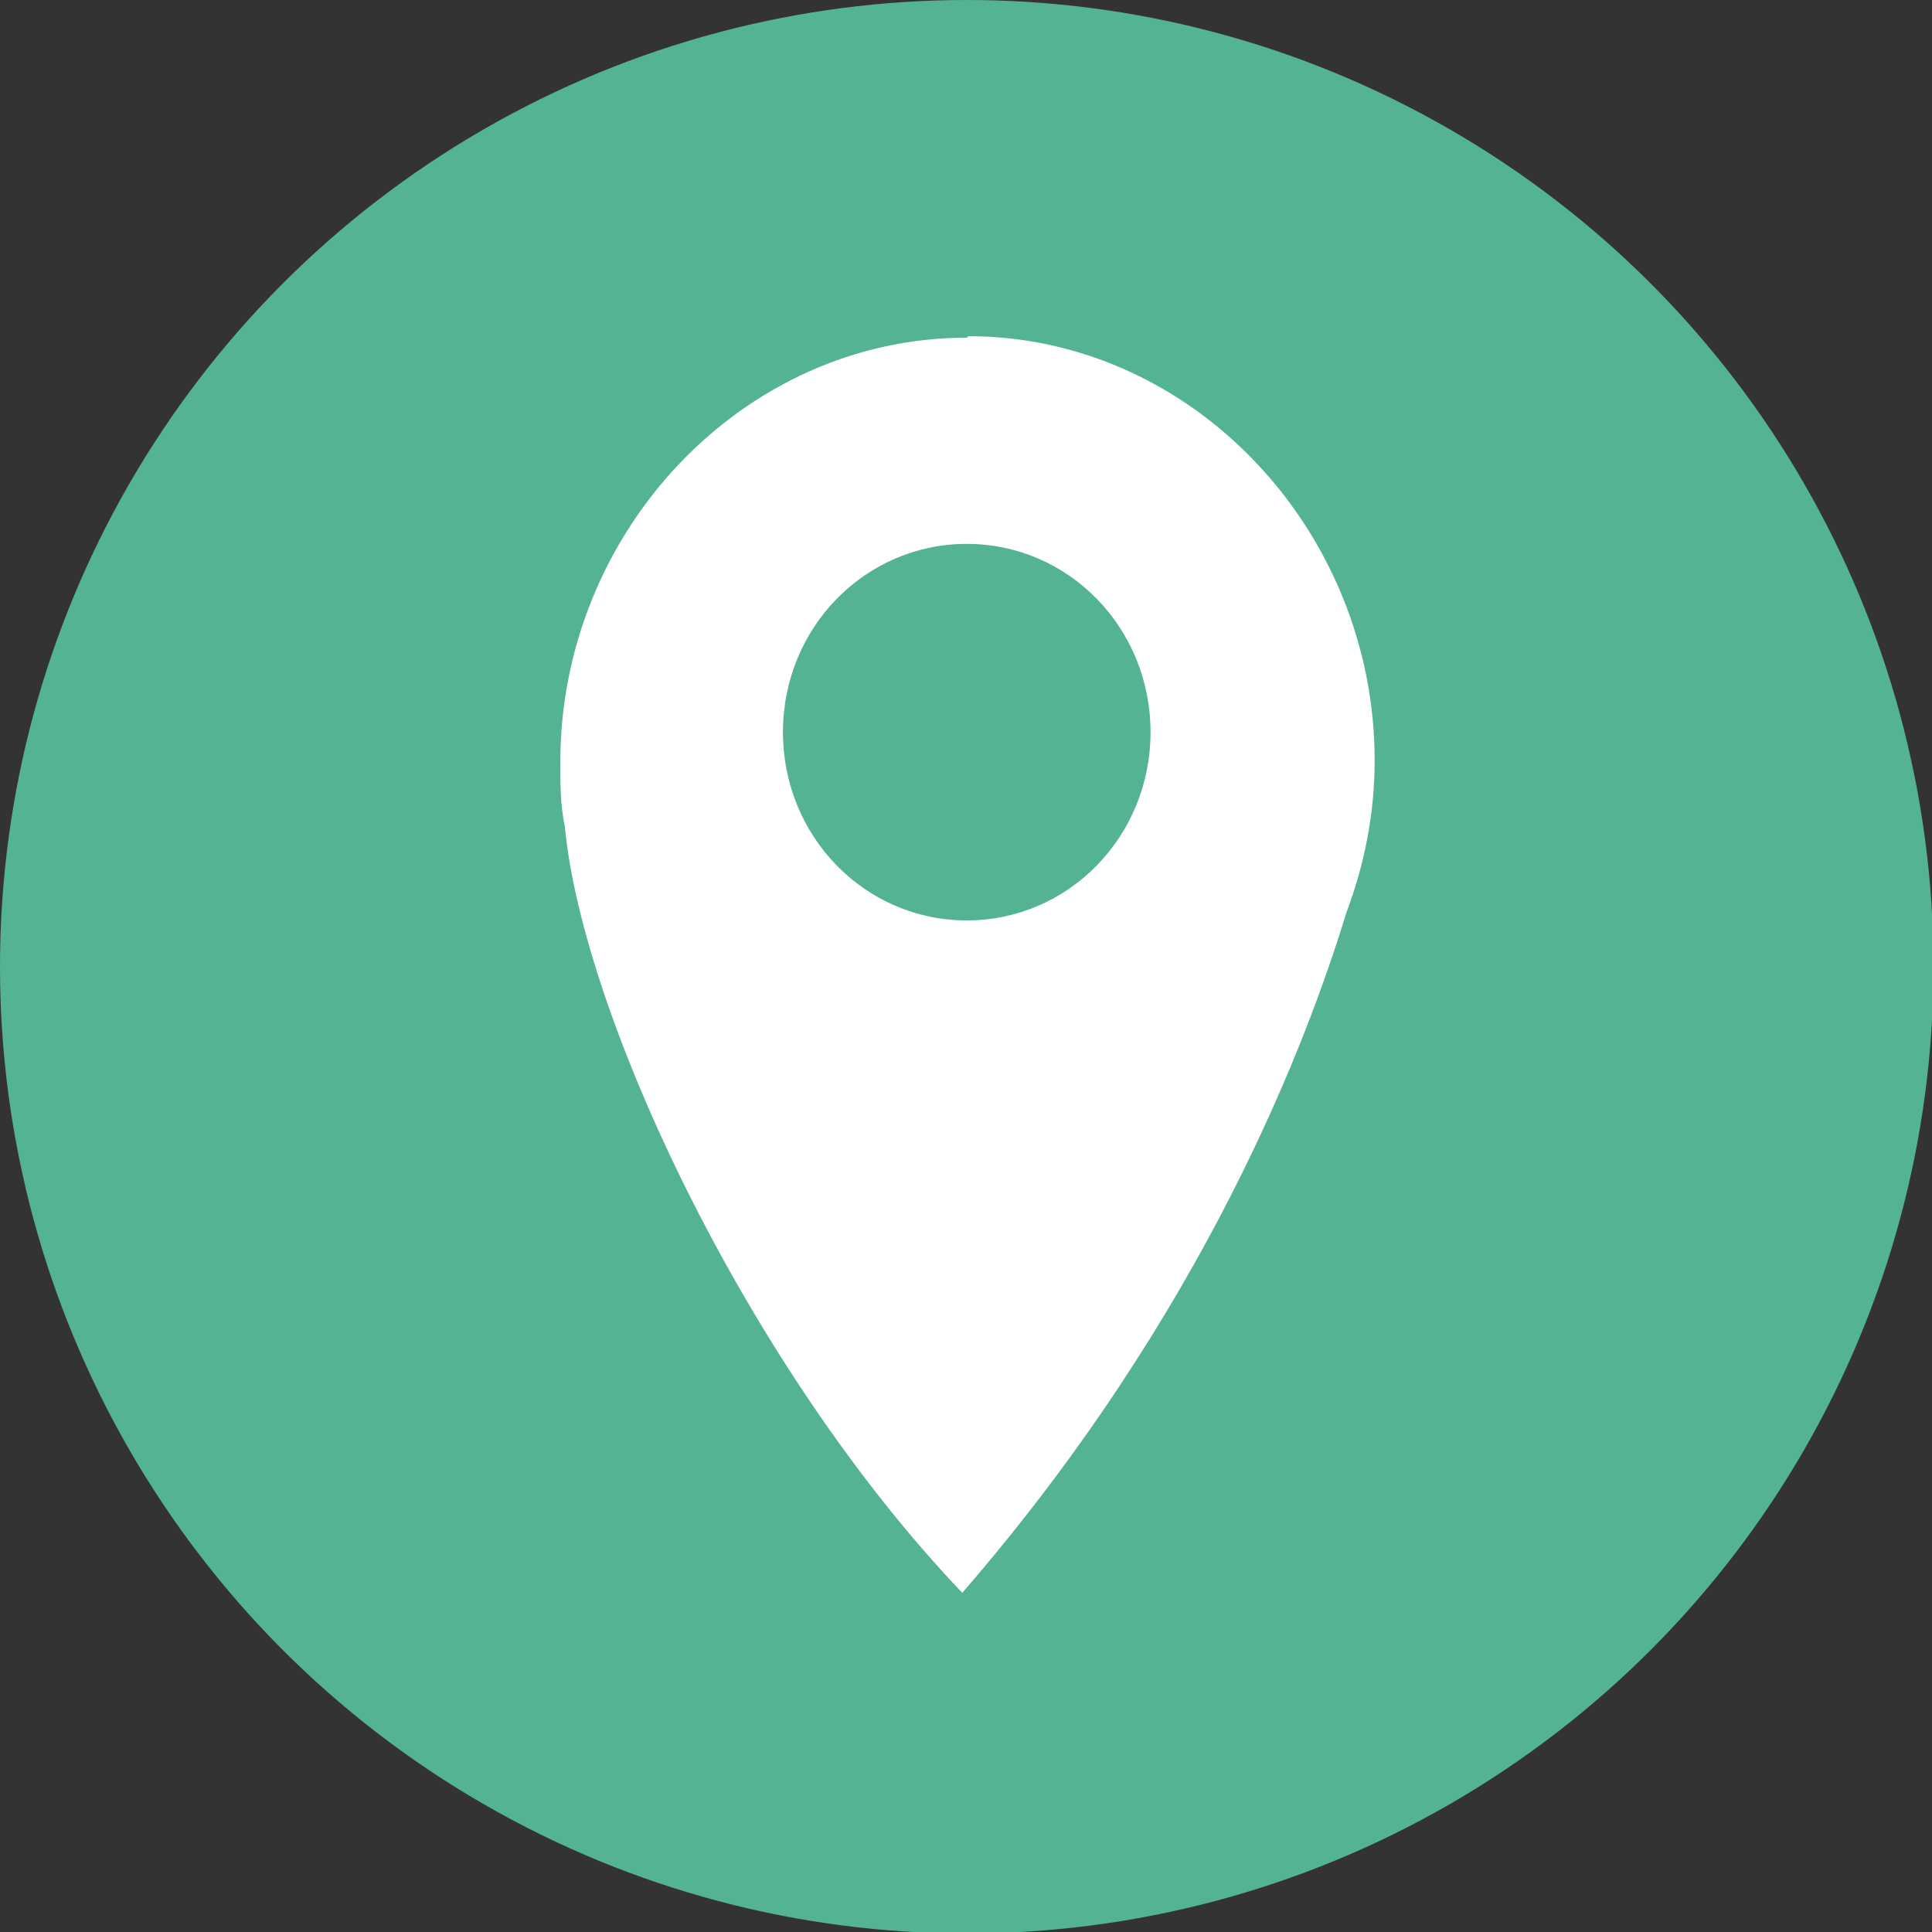 <?xml version="1.0" encoding="UTF-8"?>
<svg id="Signature_1" xmlns="http://www.w3.org/2000/svg" viewBox="0 0 12.93 12.93">
  <rect x="0" y="0" width="12.93" height="12.93" fill="#333333" stroke="none"/>
  <defs>
    <style>
      .cls-1 {
        fill: #fff;
        fill-rule: evenodd;
      }

      .cls-2 {
        fill: #54b491;
      }
    </style>
  </defs>
  <circle class="cls-2" cx="6.47" cy="6.47" r="6.47"/>
  <g id="Shape">
    <path class="cls-1" d="M6.47,2.26c-1.5,0-2.72,1.3-2.72,2.84,0,.15,0,.29.03.43.12,1.27,1.23,3.63,2.66,5.13,1.63-1.88,2.31-3.7,2.57-4.55.12-.32.19-.66.19-1.02,0-1.54-1.22-2.84-2.72-2.84ZM6.47,6.16c-.68,0-1.23-.56-1.23-1.26s.55-1.26,1.23-1.26,1.23.56,1.23,1.26-.55,1.26-1.23,1.26Z"/>
  </g>
</svg>